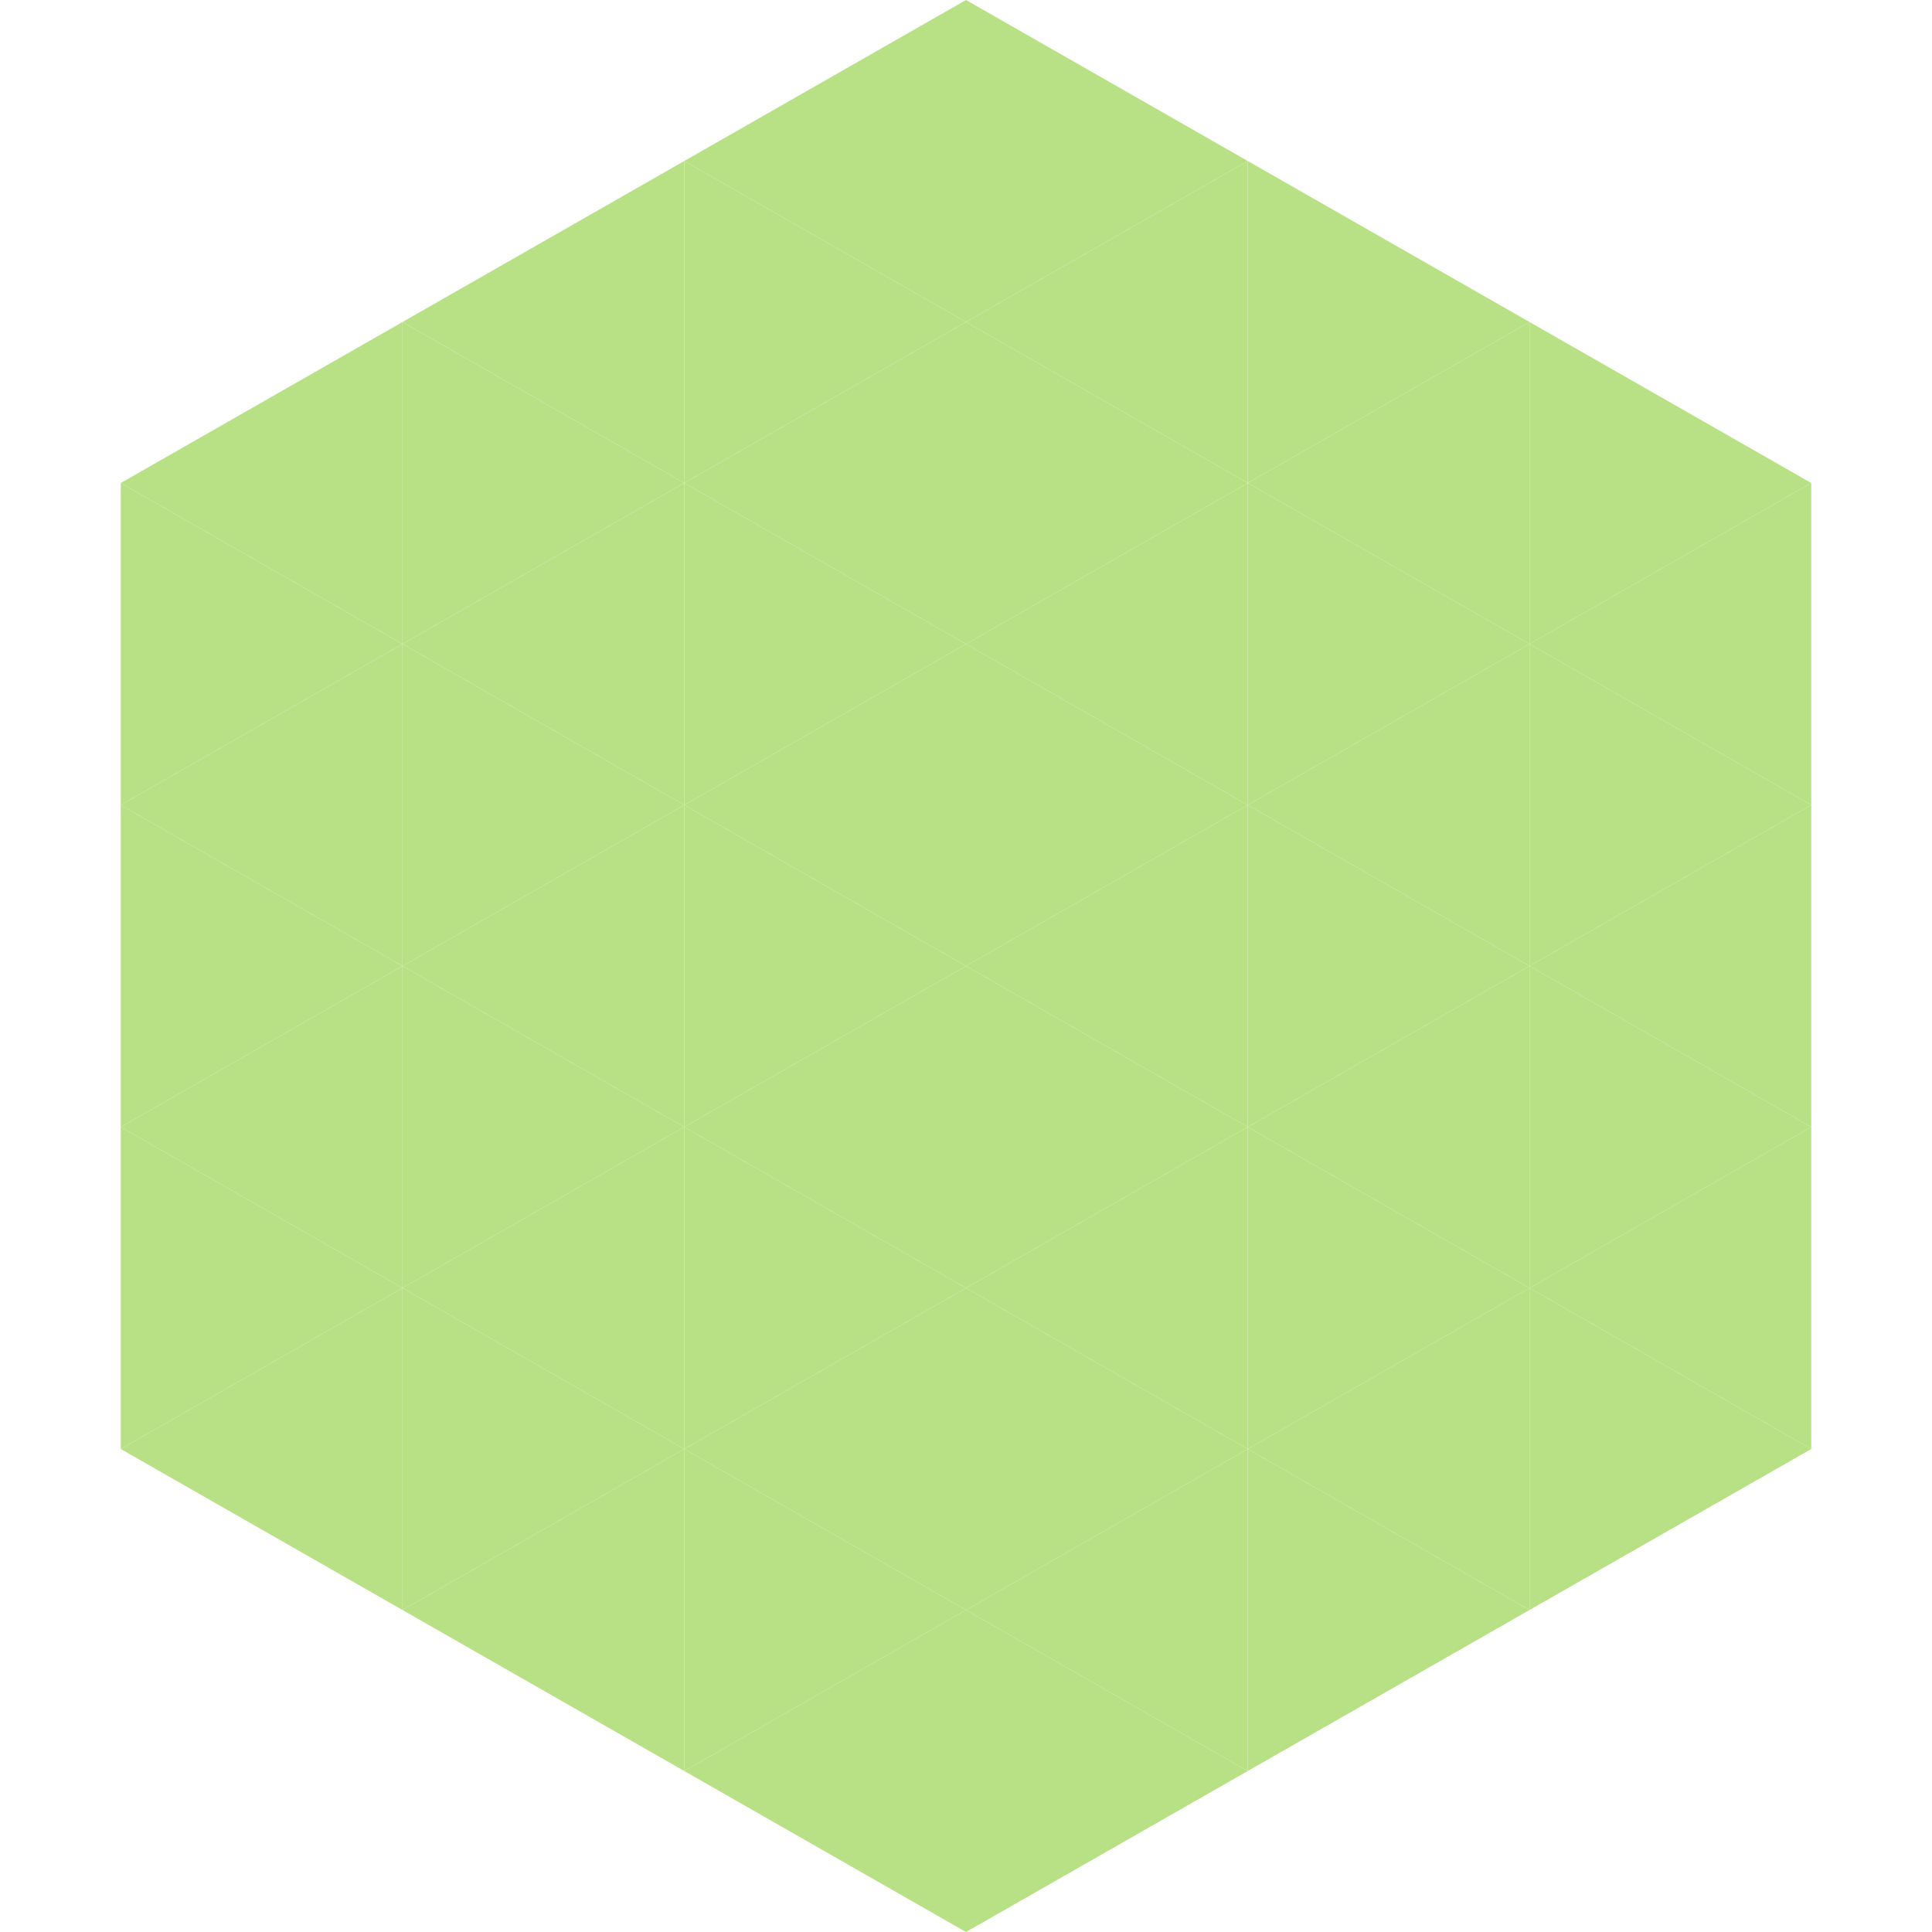 <?xml version="1.0"?>
<!-- Generated by SVGo -->
<svg width="240" height="240"
     xmlns="http://www.w3.org/2000/svg"
     xmlns:xlink="http://www.w3.org/1999/xlink">
<polygon points="50,40 15,60 50,80" style="fill:rgb(184,225,134)" />
<polygon points="190,40 225,60 190,80" style="fill:rgb(184,225,134)" />
<polygon points="15,60 50,80 15,100" style="fill:rgb(184,225,134)" />
<polygon points="225,60 190,80 225,100" style="fill:rgb(184,225,134)" />
<polygon points="50,80 15,100 50,120" style="fill:rgb(184,225,134)" />
<polygon points="190,80 225,100 190,120" style="fill:rgb(184,225,134)" />
<polygon points="15,100 50,120 15,140" style="fill:rgb(184,225,134)" />
<polygon points="225,100 190,120 225,140" style="fill:rgb(184,225,134)" />
<polygon points="50,120 15,140 50,160" style="fill:rgb(184,225,134)" />
<polygon points="190,120 225,140 190,160" style="fill:rgb(184,225,134)" />
<polygon points="15,140 50,160 15,180" style="fill:rgb(184,225,134)" />
<polygon points="225,140 190,160 225,180" style="fill:rgb(184,225,134)" />
<polygon points="50,160 15,180 50,200" style="fill:rgb(184,225,134)" />
<polygon points="190,160 225,180 190,200" style="fill:rgb(184,225,134)" />
<polygon points="15,180 50,200 15,220" style="fill:rgb(255,255,255); fill-opacity:0" />
<polygon points="225,180 190,200 225,220" style="fill:rgb(255,255,255); fill-opacity:0" />
<polygon points="50,0 85,20 50,40" style="fill:rgb(255,255,255); fill-opacity:0" />
<polygon points="190,0 155,20 190,40" style="fill:rgb(255,255,255); fill-opacity:0" />
<polygon points="85,20 50,40 85,60" style="fill:rgb(184,225,134)" />
<polygon points="155,20 190,40 155,60" style="fill:rgb(184,225,134)" />
<polygon points="50,40 85,60 50,80" style="fill:rgb(184,225,134)" />
<polygon points="190,40 155,60 190,80" style="fill:rgb(184,225,134)" />
<polygon points="85,60 50,80 85,100" style="fill:rgb(184,225,134)" />
<polygon points="155,60 190,80 155,100" style="fill:rgb(184,225,134)" />
<polygon points="50,80 85,100 50,120" style="fill:rgb(184,225,134)" />
<polygon points="190,80 155,100 190,120" style="fill:rgb(184,225,134)" />
<polygon points="85,100 50,120 85,140" style="fill:rgb(184,225,134)" />
<polygon points="155,100 190,120 155,140" style="fill:rgb(184,225,134)" />
<polygon points="50,120 85,140 50,160" style="fill:rgb(184,225,134)" />
<polygon points="190,120 155,140 190,160" style="fill:rgb(184,225,134)" />
<polygon points="85,140 50,160 85,180" style="fill:rgb(184,225,134)" />
<polygon points="155,140 190,160 155,180" style="fill:rgb(184,225,134)" />
<polygon points="50,160 85,180 50,200" style="fill:rgb(184,225,134)" />
<polygon points="190,160 155,180 190,200" style="fill:rgb(184,225,134)" />
<polygon points="85,180 50,200 85,220" style="fill:rgb(184,225,134)" />
<polygon points="155,180 190,200 155,220" style="fill:rgb(184,225,134)" />
<polygon points="120,0 85,20 120,40" style="fill:rgb(184,225,134)" />
<polygon points="120,0 155,20 120,40" style="fill:rgb(184,225,134)" />
<polygon points="85,20 120,40 85,60" style="fill:rgb(184,225,134)" />
<polygon points="155,20 120,40 155,60" style="fill:rgb(184,225,134)" />
<polygon points="120,40 85,60 120,80" style="fill:rgb(184,225,134)" />
<polygon points="120,40 155,60 120,80" style="fill:rgb(184,225,134)" />
<polygon points="85,60 120,80 85,100" style="fill:rgb(184,225,134)" />
<polygon points="155,60 120,80 155,100" style="fill:rgb(184,225,134)" />
<polygon points="120,80 85,100 120,120" style="fill:rgb(184,225,134)" />
<polygon points="120,80 155,100 120,120" style="fill:rgb(184,225,134)" />
<polygon points="85,100 120,120 85,140" style="fill:rgb(184,225,134)" />
<polygon points="155,100 120,120 155,140" style="fill:rgb(184,225,134)" />
<polygon points="120,120 85,140 120,160" style="fill:rgb(184,225,134)" />
<polygon points="120,120 155,140 120,160" style="fill:rgb(184,225,134)" />
<polygon points="85,140 120,160 85,180" style="fill:rgb(184,225,134)" />
<polygon points="155,140 120,160 155,180" style="fill:rgb(184,225,134)" />
<polygon points="120,160 85,180 120,200" style="fill:rgb(184,225,134)" />
<polygon points="120,160 155,180 120,200" style="fill:rgb(184,225,134)" />
<polygon points="85,180 120,200 85,220" style="fill:rgb(184,225,134)" />
<polygon points="155,180 120,200 155,220" style="fill:rgb(184,225,134)" />
<polygon points="120,200 85,220 120,240" style="fill:rgb(184,225,134)" />
<polygon points="120,200 155,220 120,240" style="fill:rgb(184,225,134)" />
<polygon points="85,220 120,240 85,260" style="fill:rgb(255,255,255); fill-opacity:0" />
<polygon points="155,220 120,240 155,260" style="fill:rgb(255,255,255); fill-opacity:0" />
</svg>
